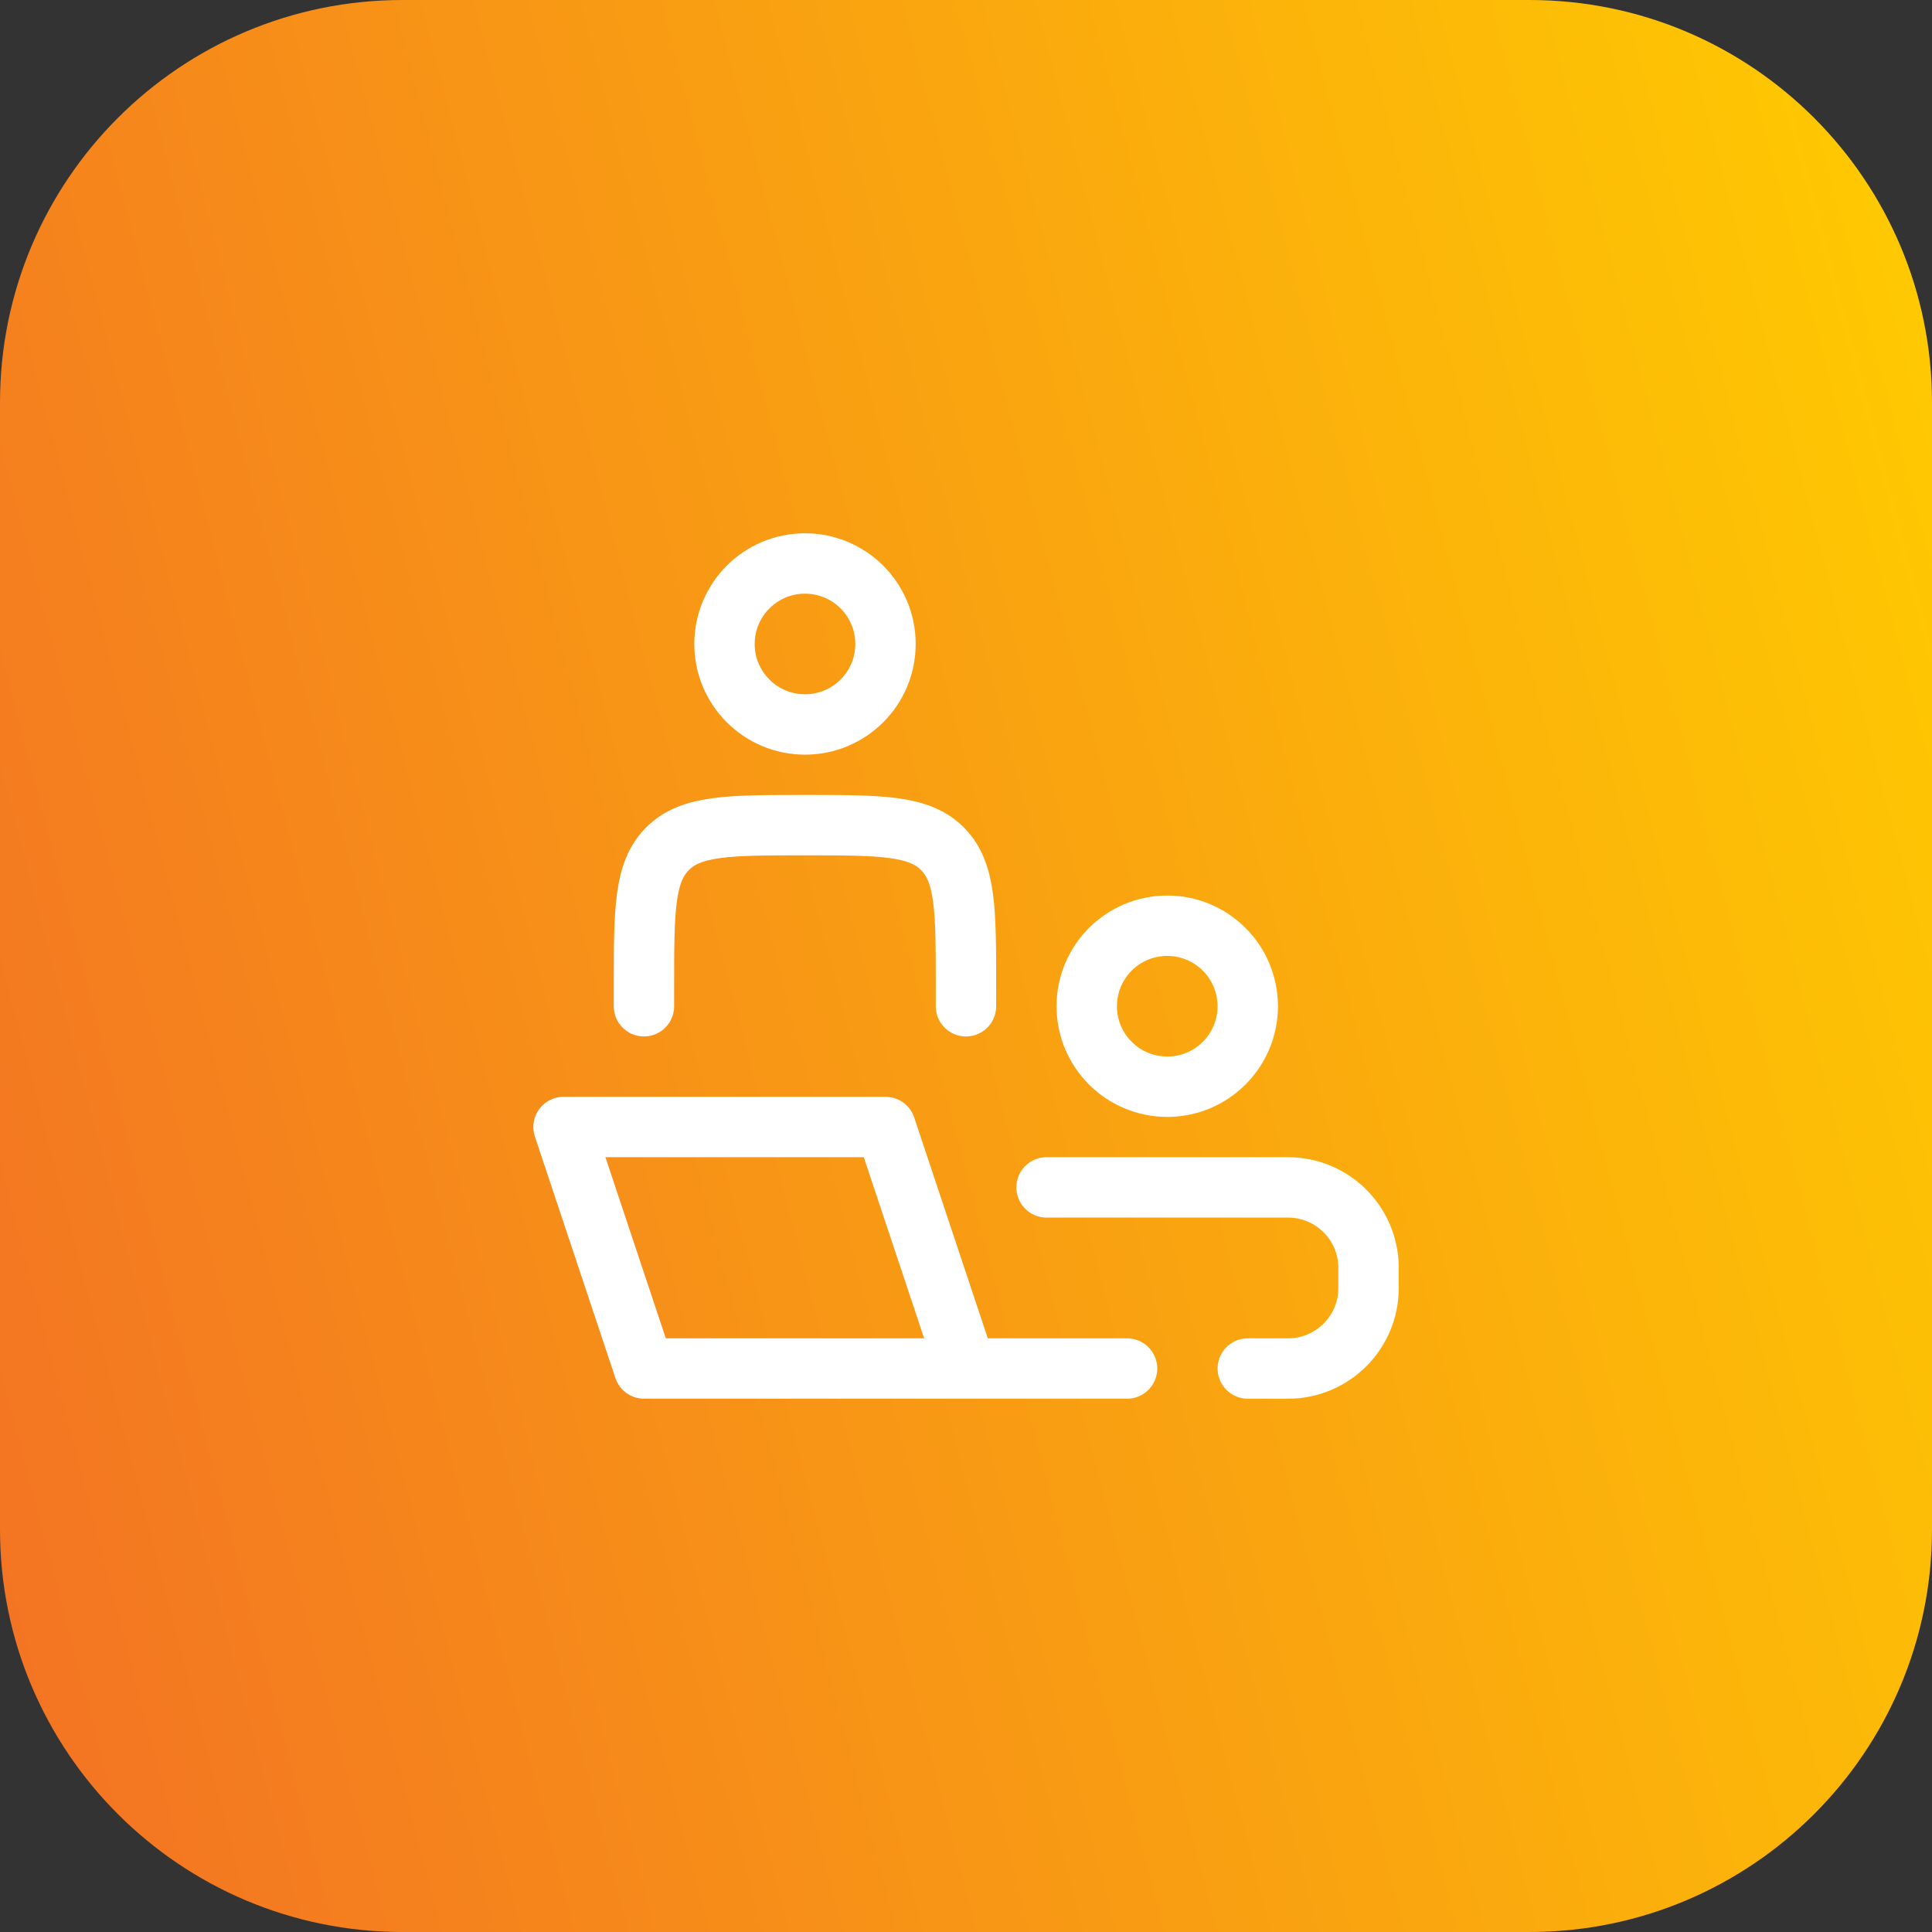 <svg width="64" height="64" viewBox="0 0 64 64" fill="none" xmlns="http://www.w3.org/2000/svg">
<rect x="0" y="0" width="64" height="64" fill="#333333" stroke="none"/>
<path d="M0 13.333C0 5.97 5.97 0 13.333 0H50.667C58.031 0 64 5.97 64 13.333V50.667C64 58.031 58.031 64 50.667 64H13.333C5.97 64 0 58.031 0 50.667V13.333Z" fill="url(#paint0_linear_5261_25931)"/>
<path d="M32.001 45.334L29.335 37.334H18.668L21.335 45.334H32.001ZM32.001 45.334H37.335" stroke="white" stroke-width="2" stroke-linecap="round" stroke-linejoin="round"/>
<path d="M31.999 33.334V32.667C31.999 30.153 31.999 28.896 31.218 28.115C30.437 27.334 29.18 27.334 26.665 27.334C24.151 27.334 22.894 27.334 22.113 28.115C21.332 28.896 21.332 30.153 21.332 32.667V33.334" stroke="white" stroke-width="2" stroke-linecap="round" stroke-linejoin="round"/>
<path d="M41.333 33.333C41.333 34.806 40.139 35.999 38.667 35.999C37.194 35.999 36 34.806 36 33.333C36 31.86 37.194 30.666 38.667 30.666C40.139 30.666 41.333 31.86 41.333 33.333Z" stroke="white" stroke-width="2"/>
<path d="M29.333 21.333C29.333 22.805 28.139 23.999 26.667 23.999C25.194 23.999 24 22.805 24 21.333C24 19.86 25.194 18.666 26.667 18.666C28.139 18.666 29.333 19.86 29.333 21.333Z" stroke="white" stroke-width="2"/>
<path d="M34.668 39.334H42.668C44.141 39.334 45.335 40.528 45.335 42.001V42.667C45.335 44.14 44.141 45.334 42.668 45.334H41.335" stroke="white" stroke-width="2" stroke-linecap="round"/>
<defs>
<linearGradient id="paint0_linear_5261_25931" x1="64" y1="7.3226e-06" x2="-11.545" y2="19.677" gradientUnits="userSpaceOnUse">
<stop stop-color="#FFCC00"/>
<stop offset="1" stop-color="#F37124"/>
</linearGradient>
</defs>
</svg>
